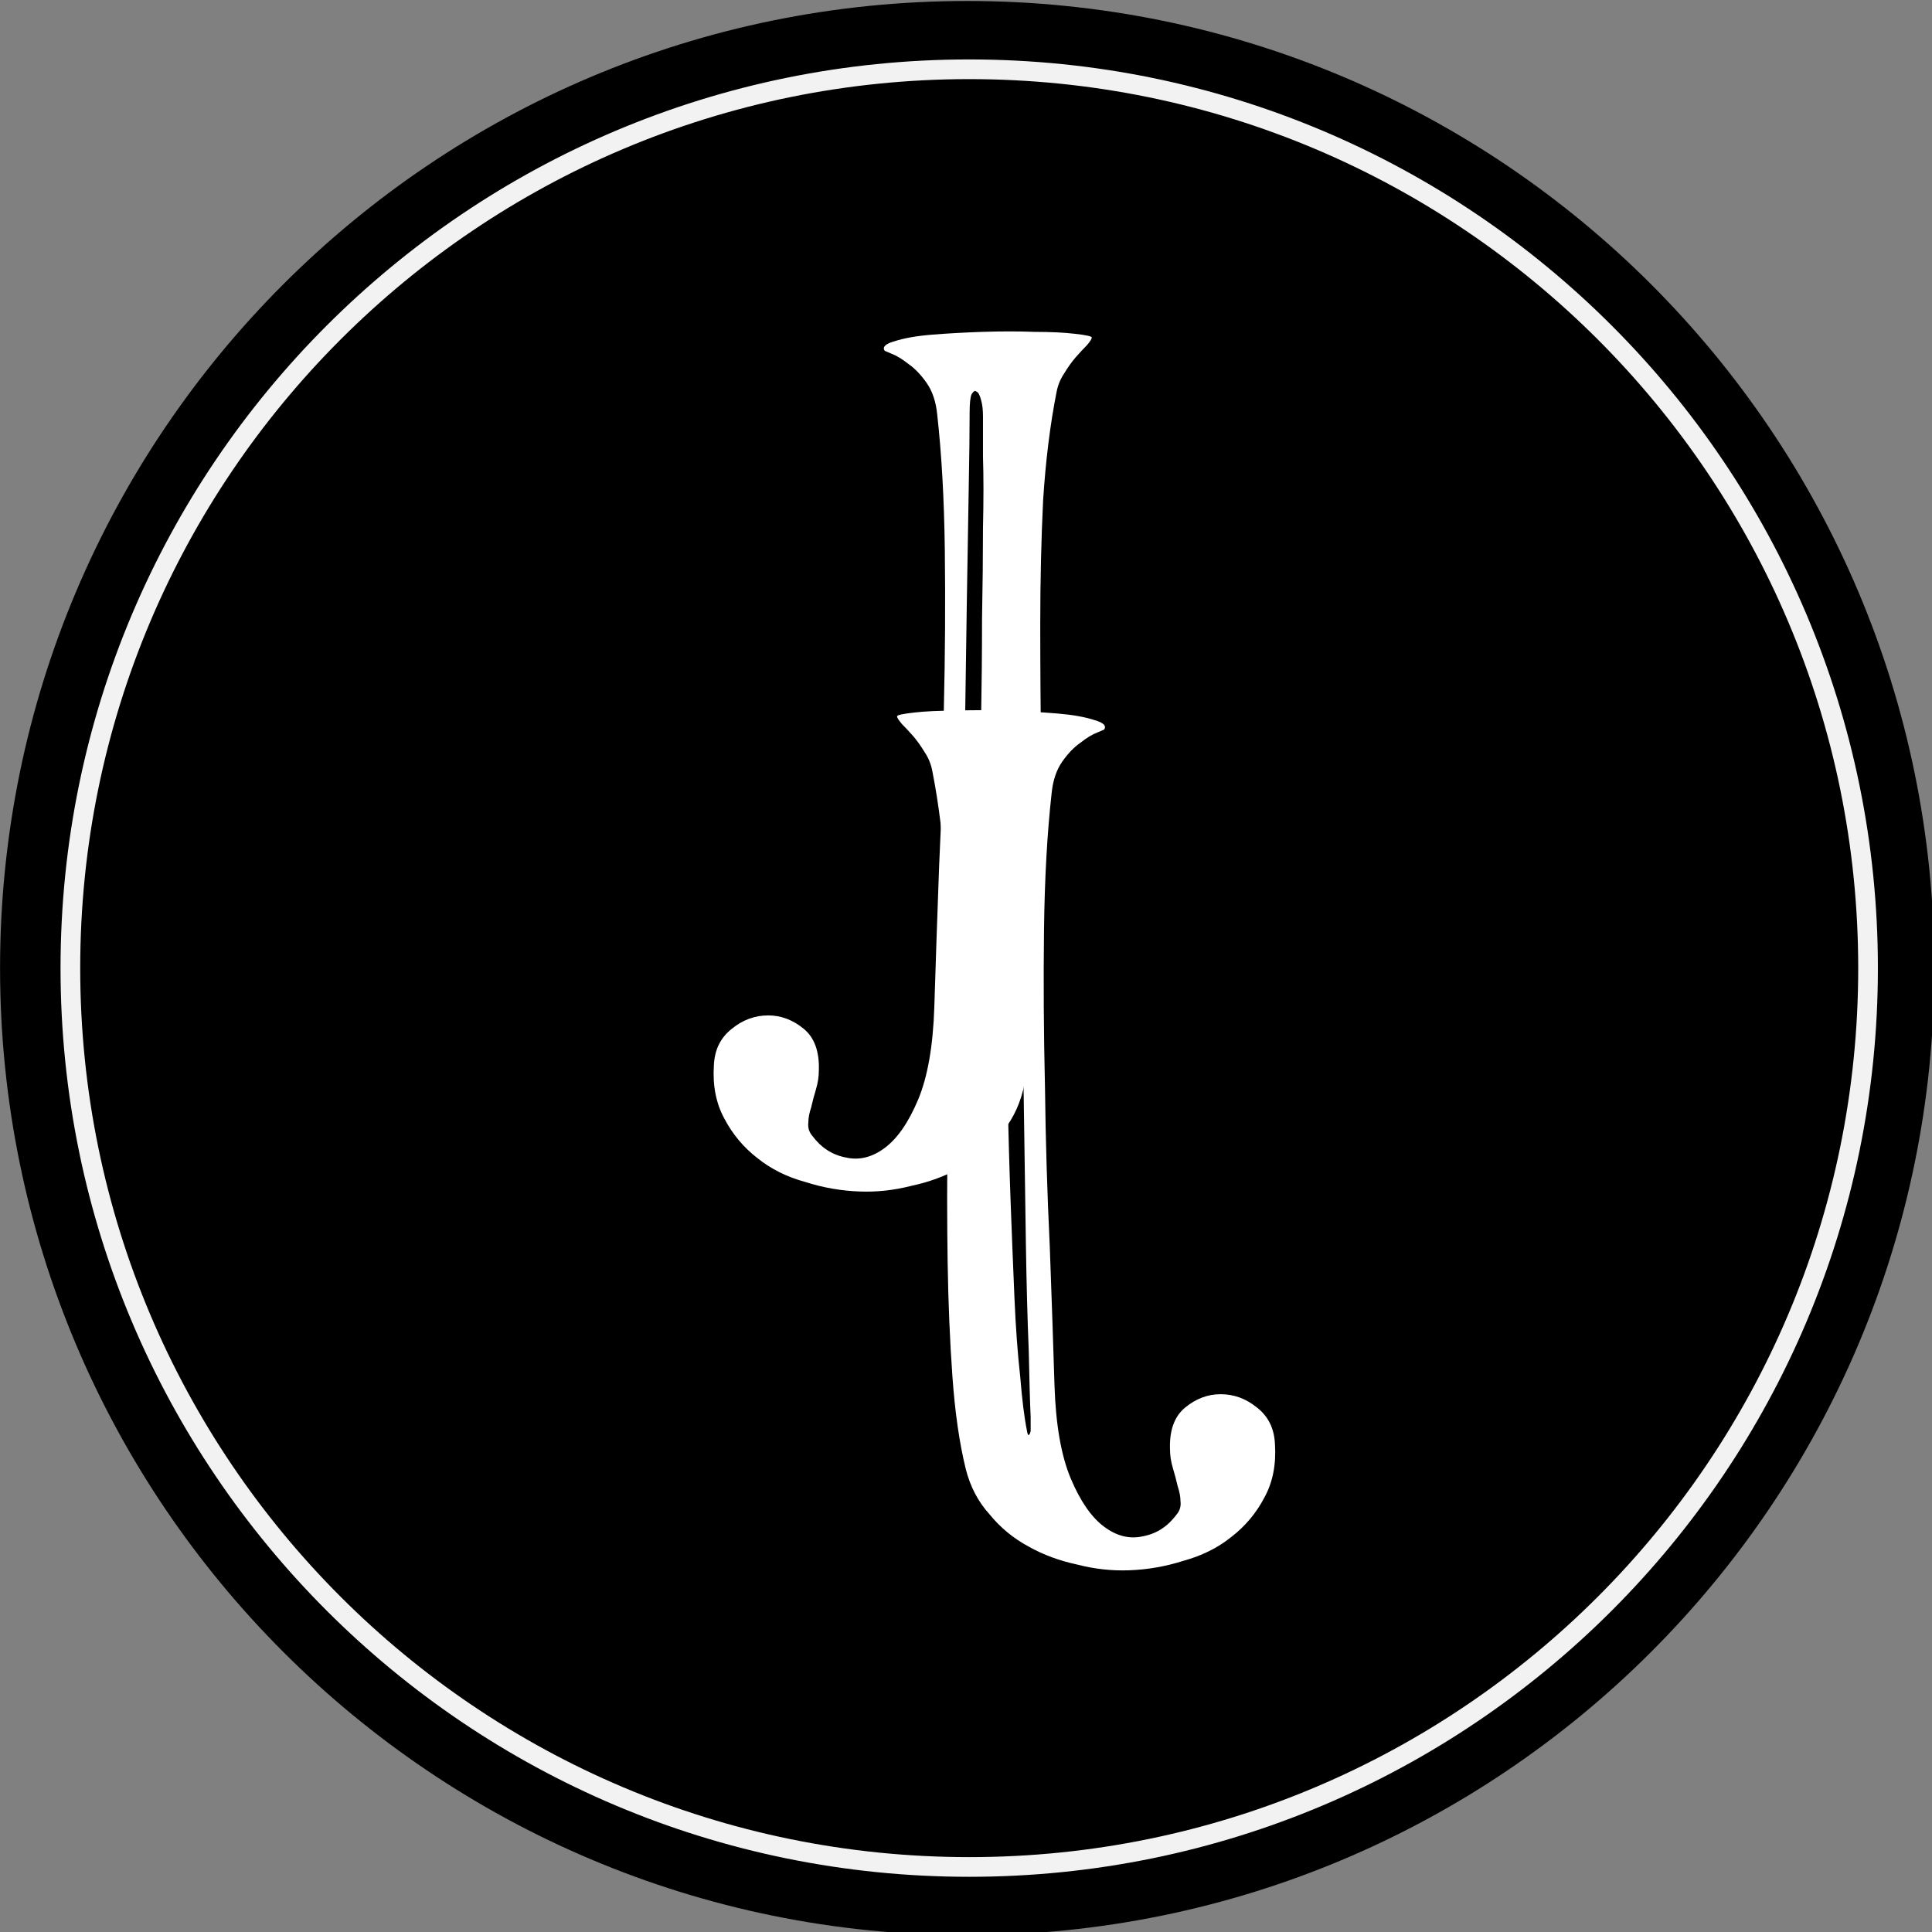 <?xml version="1.0" encoding="UTF-8"?>
<svg width="120" height="120" version="1.1" viewBox="0 0 120 120" xmlns="http://www.w3.org/2000/svg">
 <rect x="0" y="0" width="120" height="120" fill="#808080" stroke="none"/>
 <defs>
  <clipPath id="clipPath637">
   <path d="m0 720h720v-720h-720z"/>
  </clipPath>
 </defs>
 <g transform="matrix(1.333 0 0 -1.333 0 960)">
  <g transform="matrix(.131 0 0 .131 -1.999 627.91)">
   <g clip-path="url(#clipPath637)">
    <g transform="translate(703.28 360)">
     <path d="m0 0c0-189.99-154.01-344-344-344s-344 154.01-344 344 154.01 344 344 344 344-154.01 344-344"/>
    </g>
    <g transform="translate(679.71 360)">
     <path d="m0 0c0-176.57-143.14-319.71-319.71-319.71s-319.71 143.14-319.71 319.71 143.14 319.71 319.71 319.71 319.71-143.14 319.71-319.71z" fill="none" stroke="#f2f2f2" stroke-miterlimit="10" stroke-width="7"/>
    </g>
   </g>
   <g transform="matrix(1 0 0 -.992 326.54 354.29)" fill="#fff" aria-label="J">
    <path d="m77.057-231.85q0 0.679-1.697 2.716-1.697 1.697-4.074 4.413-2.037 2.376-4.074 5.771-2.037 3.055-2.716 6.789-3.395 17.312-4.752 38.698-1.018 21.047-1.018 44.469 0 23.083 0.339 46.845 0.339 23.762 0 45.827-0.339 22.065-1.697 41.075-1.358 19.349-4.752 33.267-2.376 9.505-8.486 16.294-5.771 7.129-13.918 11.542-7.808 4.413-17.312 6.45-9.165 2.376-18.331 2.037-9.844-0.339-19.349-3.395-9.844-2.716-16.973-8.486-7.468-5.771-11.881-14.257-4.413-8.147-3.734-19.01 0.339-8.486 6.45-13.239 5.771-4.752 12.899-4.752 6.789 0 12.56 4.752 5.771 4.752 5.431 14.936 0 3.395-1.018 6.789t-1.697 6.45q-1.018 3.055-1.018 5.431-0.339 2.716 1.358 4.752 4.752 6.45 11.881 7.808 7.129 1.697 13.918-3.395 6.789-5.092 11.881-17.312 5.092-12.221 5.771-33.267 0.679-22.404 1.697-50.24 1.358-28.175 1.697-57.029 0.679-28.854 0.339-56.35t-2.716-48.882q-0.679-6.789-3.734-11.202-3.055-4.413-6.45-6.789-3.395-2.716-6.11-3.734-2.376-1.018-2.376-1.018-1.358-2.037 3.395-3.395 5.092-1.697 13.239-2.376 8.147-0.679 17.991-1.018 10.184-0.339 18.67 0 8.486 0 14.257 0.679 6.11 0.679 6.11 1.358zm-46.167 255.95q1.358-6.789 2.376-19.349 1.358-12.221 2.037-28.175 0.679-15.955 1.358-34.285 0.679-18.67 1.018-37.001 0.339-18.67 0.339-36.322 0.339-17.991 0.339-32.588 0.339-14.936 0-25.46 0-10.523 0-14.597 0-3.395-0.679-5.771-0.679-2.716-1.697-3.055-0.679-0.679-1.697 1.018-0.679 1.697-0.679 6.45 0 9.844-0.339 28.175t-0.679 41.075q-0.339 22.404-0.679 46.845-0.339 24.441-0.679 46.167-0.339 21.725-1.018 38.359-0.339 16.634-0.679 23.762 0 0.679 0 2.037 0 1.697 0 3.055 0.339 1.358 0.679 1.358 0.339 0.339 0.679-1.697z"/>
   </g>
   <g transform="matrix(-1 0 0 -.992 411.39 219.56)" fill="#fff" aria-label="J">
    <path d="m77.057-231.85q0 0.679-1.697 2.716-1.697 1.697-4.074 4.413-2.037 2.376-4.074 5.771-2.037 3.055-2.716 6.789-3.395 17.312-4.752 38.698-1.018 21.047-1.018 44.469 0 23.083 0.339 46.845 0.339 23.762 0 45.827-0.339 22.065-1.697 41.075-1.358 19.349-4.752 33.267-2.376 9.505-8.486 16.294-5.771 7.129-13.918 11.542-7.808 4.413-17.312 6.45-9.165 2.376-18.331 2.037-9.844-0.339-19.349-3.395-9.844-2.716-16.973-8.486-7.468-5.771-11.881-14.257-4.413-8.147-3.734-19.01 0.339-8.486 6.45-13.239 5.771-4.752 12.899-4.752 6.789 0 12.56 4.752 5.771 4.752 5.431 14.936 0 3.395-1.018 6.789t-1.697 6.45q-1.018 3.055-1.018 5.431-0.339 2.716 1.358 4.752 4.752 6.45 11.881 7.808 7.129 1.697 13.918-3.395 6.789-5.092 11.881-17.312 5.092-12.221 5.771-33.267 0.679-22.404 1.697-50.24 1.358-28.175 1.697-57.029 0.679-28.854 0.339-56.35t-2.716-48.882q-0.679-6.789-3.734-11.202-3.055-4.413-6.45-6.789-3.395-2.716-6.11-3.734-2.376-1.018-2.376-1.018-1.358-2.037 3.395-3.395 5.092-1.697 13.239-2.376 8.147-0.679 17.991-1.018 10.184-0.339 18.67 0 8.486 0 14.257 0.679 6.11 0.679 6.11 1.358zm-46.167 255.95q1.358-6.789 2.376-19.349 1.358-12.221 2.037-28.175 0.679-15.955 1.358-34.285 0.679-18.67 1.018-37.001 0.339-18.67 0.339-36.322 0.339-17.991 0.339-32.588 0.339-14.936 0-25.46 0-10.523 0-14.597 0-3.395-0.679-5.771-0.679-2.716-1.697-3.055-0.679-0.679-1.697 1.018-0.679 1.697-0.679 6.45 0 9.844-0.339 28.175t-0.679 41.075q-0.339 22.404-0.679 46.845-0.339 24.441-0.679 46.167-0.339 21.725-1.018 38.359-0.339 16.634-0.679 23.762 0 0.679 0 2.037 0 1.697 0 3.055 0.339 1.358 0.679 1.358 0.339 0.339 0.679-1.697z"/>
   </g>
  </g>
 </g>
</svg>
